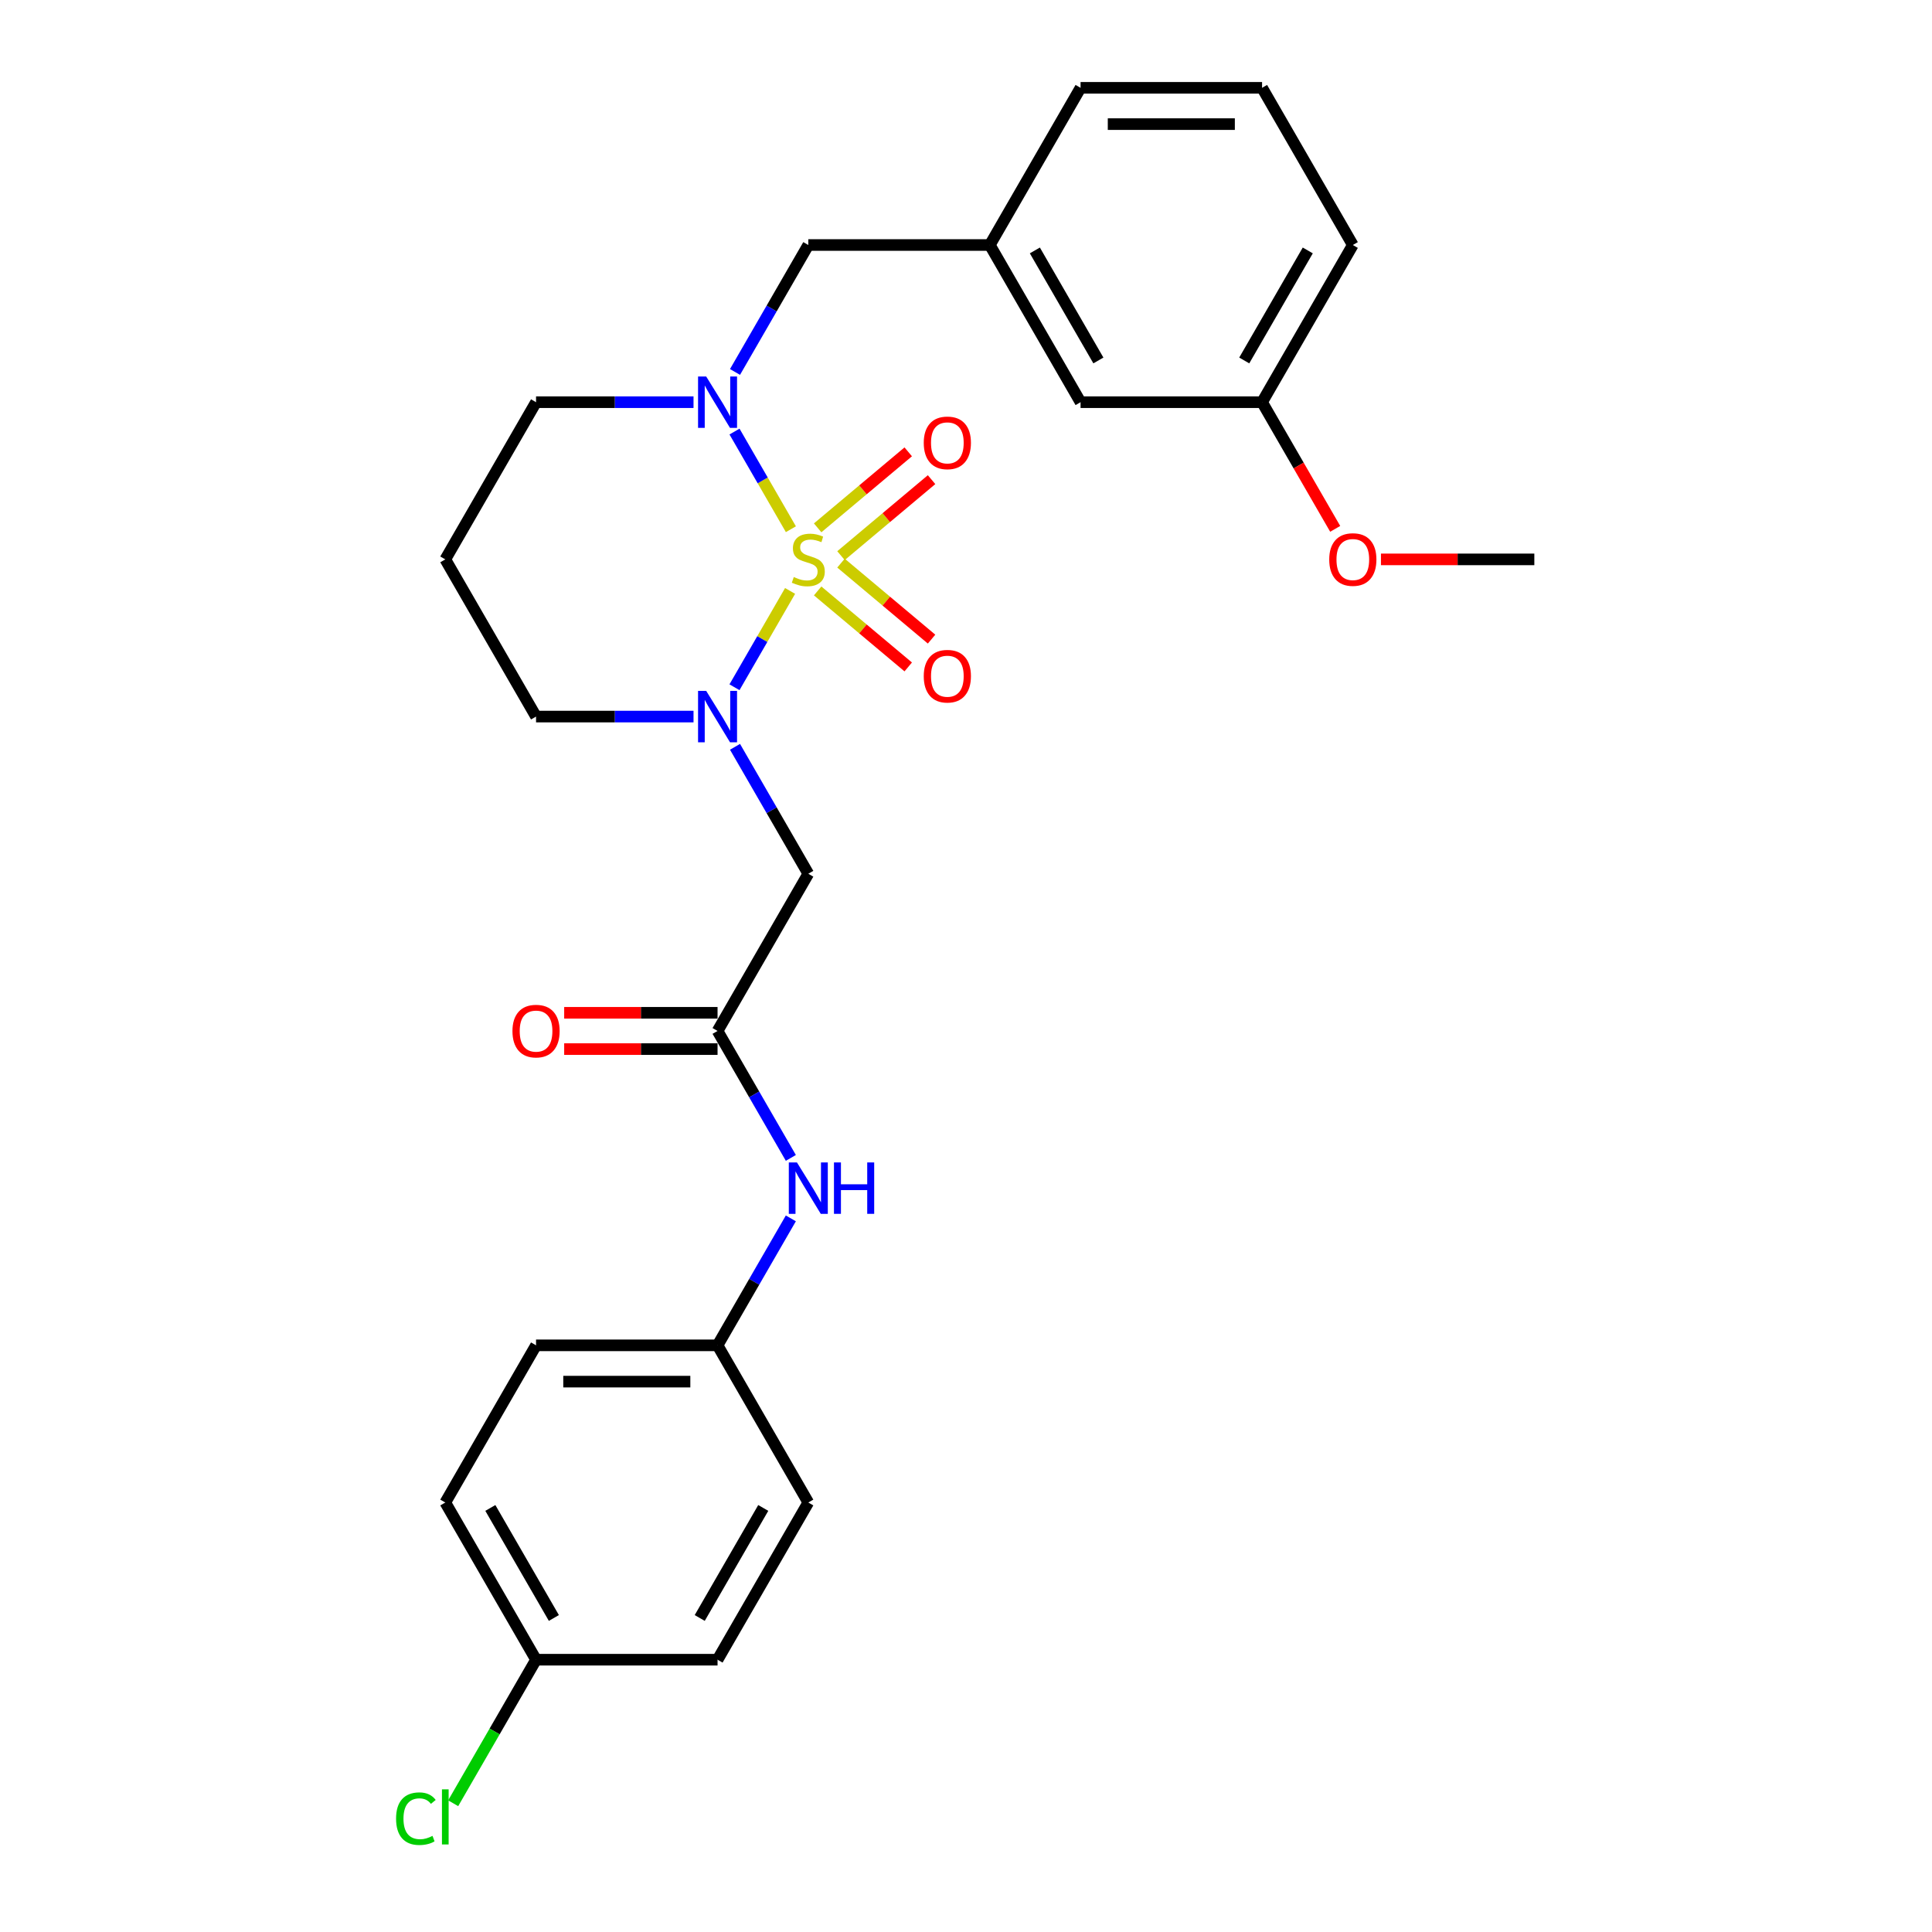 <?xml version='1.0' encoding='iso-8859-1'?>
<svg version='1.1' baseProfile='full'
              xmlns='http://www.w3.org/2000/svg'
                      xmlns:rdkit='http://www.rdkit.org/xml'
                      xmlns:xlink='http://www.w3.org/1999/xlink'
                  xml:space='preserve'
width='1000px' height='1000px' viewBox='0 0 1000 1000'>
<!-- END OF HEADER -->
<rect style='opacity:1.0;fill:#FFFFFF;stroke:none' width='1000' height='1000' x='0' y='0'> </rect>
<path class='bond-0' d='M 408.95,305.864 L 394.559,330.791' style='fill:none;fill-rule:evenodd;stroke:#CCCC00;stroke-width:6px;stroke-linecap:butt;stroke-linejoin:miter;stroke-opacity:1' />
<path class='bond-0' d='M 394.559,330.791 L 380.168,355.717' style='fill:none;fill-rule:evenodd;stroke:#0000FF;stroke-width:6px;stroke-linecap:butt;stroke-linejoin:miter;stroke-opacity:1' />
<path class='bond-1' d='M 409.362,273.922 L 394.771,248.65' style='fill:none;fill-rule:evenodd;stroke:#CCCC00;stroke-width:6px;stroke-linecap:butt;stroke-linejoin:miter;stroke-opacity:1' />
<path class='bond-1' d='M 394.771,248.65 L 380.18,223.377' style='fill:none;fill-rule:evenodd;stroke:#0000FF;stroke-width:6px;stroke-linecap:butt;stroke-linejoin:miter;stroke-opacity:1' />
<path class='bond-4' d='M 435.295,287.605 L 458.736,267.935' style='fill:none;fill-rule:evenodd;stroke:#CCCC00;stroke-width:6px;stroke-linecap:butt;stroke-linejoin:miter;stroke-opacity:1' />
<path class='bond-4' d='M 458.736,267.935 L 482.177,248.266' style='fill:none;fill-rule:evenodd;stroke:#FF0000;stroke-width:6px;stroke-linecap:butt;stroke-linejoin:miter;stroke-opacity:1' />
<path class='bond-4' d='M 423.217,273.211 L 446.658,253.542' style='fill:none;fill-rule:evenodd;stroke:#CCCC00;stroke-width:6px;stroke-linecap:butt;stroke-linejoin:miter;stroke-opacity:1' />
<path class='bond-4' d='M 446.658,253.542 L 470.099,233.873' style='fill:none;fill-rule:evenodd;stroke:#FF0000;stroke-width:6px;stroke-linecap:butt;stroke-linejoin:miter;stroke-opacity:1' />
<path class='bond-5' d='M 423.217,305.862 L 446.658,325.531' style='fill:none;fill-rule:evenodd;stroke:#CCCC00;stroke-width:6px;stroke-linecap:butt;stroke-linejoin:miter;stroke-opacity:1' />
<path class='bond-5' d='M 446.658,325.531 L 470.099,345.2' style='fill:none;fill-rule:evenodd;stroke:#FF0000;stroke-width:6px;stroke-linecap:butt;stroke-linejoin:miter;stroke-opacity:1' />
<path class='bond-5' d='M 435.295,291.468 L 458.736,311.138' style='fill:none;fill-rule:evenodd;stroke:#CCCC00;stroke-width:6px;stroke-linecap:butt;stroke-linejoin:miter;stroke-opacity:1' />
<path class='bond-5' d='M 458.736,311.138 L 482.177,330.807' style='fill:none;fill-rule:evenodd;stroke:#FF0000;stroke-width:6px;stroke-linecap:butt;stroke-linejoin:miter;stroke-opacity:1' />
<path class='bond-2' d='M 380.44,386.549 L 399.409,419.403' style='fill:none;fill-rule:evenodd;stroke:#0000FF;stroke-width:6px;stroke-linecap:butt;stroke-linejoin:miter;stroke-opacity:1' />
<path class='bond-2' d='M 399.409,419.403 L 418.377,452.258' style='fill:none;fill-rule:evenodd;stroke:#000000;stroke-width:6px;stroke-linecap:butt;stroke-linejoin:miter;stroke-opacity:1' />
<path class='bond-10' d='M 358.965,370.897 L 318.211,370.897' style='fill:none;fill-rule:evenodd;stroke:#0000FF;stroke-width:6px;stroke-linecap:butt;stroke-linejoin:miter;stroke-opacity:1' />
<path class='bond-10' d='M 318.211,370.897 L 277.456,370.897' style='fill:none;fill-rule:evenodd;stroke:#000000;stroke-width:6px;stroke-linecap:butt;stroke-linejoin:miter;stroke-opacity:1' />
<path class='bond-6' d='M 380.44,192.524 L 399.409,159.67' style='fill:none;fill-rule:evenodd;stroke:#0000FF;stroke-width:6px;stroke-linecap:butt;stroke-linejoin:miter;stroke-opacity:1' />
<path class='bond-6' d='M 399.409,159.67 L 418.377,126.815' style='fill:none;fill-rule:evenodd;stroke:#000000;stroke-width:6px;stroke-linecap:butt;stroke-linejoin:miter;stroke-opacity:1' />
<path class='bond-11' d='M 358.965,208.176 L 318.211,208.176' style='fill:none;fill-rule:evenodd;stroke:#0000FF;stroke-width:6px;stroke-linecap:butt;stroke-linejoin:miter;stroke-opacity:1' />
<path class='bond-11' d='M 318.211,208.176 L 277.456,208.176' style='fill:none;fill-rule:evenodd;stroke:#000000;stroke-width:6px;stroke-linecap:butt;stroke-linejoin:miter;stroke-opacity:1' />
<path class='bond-3' d='M 418.377,452.258 L 371.404,533.618' style='fill:none;fill-rule:evenodd;stroke:#000000;stroke-width:6px;stroke-linecap:butt;stroke-linejoin:miter;stroke-opacity:1' />
<path class='bond-7' d='M 371.404,533.618 L 390.372,566.473' style='fill:none;fill-rule:evenodd;stroke:#000000;stroke-width:6px;stroke-linecap:butt;stroke-linejoin:miter;stroke-opacity:1' />
<path class='bond-7' d='M 390.372,566.473 L 409.341,599.327' style='fill:none;fill-rule:evenodd;stroke:#0000FF;stroke-width:6px;stroke-linecap:butt;stroke-linejoin:miter;stroke-opacity:1' />
<path class='bond-8' d='M 371.404,524.224 L 331.711,524.224' style='fill:none;fill-rule:evenodd;stroke:#000000;stroke-width:6px;stroke-linecap:butt;stroke-linejoin:miter;stroke-opacity:1' />
<path class='bond-8' d='M 331.711,524.224 L 292.018,524.224' style='fill:none;fill-rule:evenodd;stroke:#FF0000;stroke-width:6px;stroke-linecap:butt;stroke-linejoin:miter;stroke-opacity:1' />
<path class='bond-8' d='M 371.404,543.013 L 331.711,543.013' style='fill:none;fill-rule:evenodd;stroke:#000000;stroke-width:6px;stroke-linecap:butt;stroke-linejoin:miter;stroke-opacity:1' />
<path class='bond-8' d='M 331.711,543.013 L 292.018,543.013' style='fill:none;fill-rule:evenodd;stroke:#FF0000;stroke-width:6px;stroke-linecap:butt;stroke-linejoin:miter;stroke-opacity:1' />
<path class='bond-9' d='M 418.377,126.815 L 512.324,126.815' style='fill:none;fill-rule:evenodd;stroke:#000000;stroke-width:6px;stroke-linecap:butt;stroke-linejoin:miter;stroke-opacity:1' />
<path class='bond-12' d='M 409.341,630.631 L 390.372,663.485' style='fill:none;fill-rule:evenodd;stroke:#0000FF;stroke-width:6px;stroke-linecap:butt;stroke-linejoin:miter;stroke-opacity:1' />
<path class='bond-12' d='M 390.372,663.485 L 371.404,696.34' style='fill:none;fill-rule:evenodd;stroke:#000000;stroke-width:6px;stroke-linecap:butt;stroke-linejoin:miter;stroke-opacity:1' />
<path class='bond-14' d='M 512.324,126.815 L 559.298,208.176' style='fill:none;fill-rule:evenodd;stroke:#000000;stroke-width:6px;stroke-linecap:butt;stroke-linejoin:miter;stroke-opacity:1' />
<path class='bond-14' d='M 535.643,129.625 L 568.524,186.577' style='fill:none;fill-rule:evenodd;stroke:#000000;stroke-width:6px;stroke-linecap:butt;stroke-linejoin:miter;stroke-opacity:1' />
<path class='bond-24' d='M 512.324,126.815 L 559.298,45.455' style='fill:none;fill-rule:evenodd;stroke:#000000;stroke-width:6px;stroke-linecap:butt;stroke-linejoin:miter;stroke-opacity:1' />
<path class='bond-27' d='M 277.456,370.897 L 230.483,289.536' style='fill:none;fill-rule:evenodd;stroke:#000000;stroke-width:6px;stroke-linecap:butt;stroke-linejoin:miter;stroke-opacity:1' />
<path class='bond-13' d='M 277.456,208.176 L 230.483,289.536' style='fill:none;fill-rule:evenodd;stroke:#000000;stroke-width:6px;stroke-linecap:butt;stroke-linejoin:miter;stroke-opacity:1' />
<path class='bond-18' d='M 371.404,696.34 L 418.377,777.7' style='fill:none;fill-rule:evenodd;stroke:#000000;stroke-width:6px;stroke-linecap:butt;stroke-linejoin:miter;stroke-opacity:1' />
<path class='bond-19' d='M 371.404,696.34 L 277.456,696.34' style='fill:none;fill-rule:evenodd;stroke:#000000;stroke-width:6px;stroke-linecap:butt;stroke-linejoin:miter;stroke-opacity:1' />
<path class='bond-19' d='M 357.312,715.129 L 291.548,715.129' style='fill:none;fill-rule:evenodd;stroke:#000000;stroke-width:6px;stroke-linecap:butt;stroke-linejoin:miter;stroke-opacity:1' />
<path class='bond-16' d='M 559.298,208.176 L 653.245,208.176' style='fill:none;fill-rule:evenodd;stroke:#000000;stroke-width:6px;stroke-linecap:butt;stroke-linejoin:miter;stroke-opacity:1' />
<path class='bond-15' d='M 277.456,859.061 L 230.483,777.7' style='fill:none;fill-rule:evenodd;stroke:#000000;stroke-width:6px;stroke-linecap:butt;stroke-linejoin:miter;stroke-opacity:1' />
<path class='bond-15' d='M 286.683,837.462 L 253.801,780.51' style='fill:none;fill-rule:evenodd;stroke:#000000;stroke-width:6px;stroke-linecap:butt;stroke-linejoin:miter;stroke-opacity:1' />
<path class='bond-17' d='M 277.456,859.061 L 256.008,896.21' style='fill:none;fill-rule:evenodd;stroke:#000000;stroke-width:6px;stroke-linecap:butt;stroke-linejoin:miter;stroke-opacity:1' />
<path class='bond-17' d='M 256.008,896.21 L 234.56,933.359' style='fill:none;fill-rule:evenodd;stroke:#00CC00;stroke-width:6px;stroke-linecap:butt;stroke-linejoin:miter;stroke-opacity:1' />
<path class='bond-29' d='M 277.456,859.061 L 371.404,859.061' style='fill:none;fill-rule:evenodd;stroke:#000000;stroke-width:6px;stroke-linecap:butt;stroke-linejoin:miter;stroke-opacity:1' />
<path class='bond-22' d='M 653.245,208.176 L 672.17,240.955' style='fill:none;fill-rule:evenodd;stroke:#000000;stroke-width:6px;stroke-linecap:butt;stroke-linejoin:miter;stroke-opacity:1' />
<path class='bond-22' d='M 672.17,240.955 L 691.095,273.735' style='fill:none;fill-rule:evenodd;stroke:#FF0000;stroke-width:6px;stroke-linecap:butt;stroke-linejoin:miter;stroke-opacity:1' />
<path class='bond-28' d='M 653.245,208.176 L 700.219,126.815' style='fill:none;fill-rule:evenodd;stroke:#000000;stroke-width:6px;stroke-linecap:butt;stroke-linejoin:miter;stroke-opacity:1' />
<path class='bond-28' d='M 644.019,186.577 L 676.901,129.625' style='fill:none;fill-rule:evenodd;stroke:#000000;stroke-width:6px;stroke-linecap:butt;stroke-linejoin:miter;stroke-opacity:1' />
<path class='bond-20' d='M 418.377,777.7 L 371.404,859.061' style='fill:none;fill-rule:evenodd;stroke:#000000;stroke-width:6px;stroke-linecap:butt;stroke-linejoin:miter;stroke-opacity:1' />
<path class='bond-20' d='M 395.059,780.51 L 362.177,837.462' style='fill:none;fill-rule:evenodd;stroke:#000000;stroke-width:6px;stroke-linecap:butt;stroke-linejoin:miter;stroke-opacity:1' />
<path class='bond-21' d='M 277.456,696.34 L 230.483,777.7' style='fill:none;fill-rule:evenodd;stroke:#000000;stroke-width:6px;stroke-linecap:butt;stroke-linejoin:miter;stroke-opacity:1' />
<path class='bond-26' d='M 714.78,289.536 L 754.473,289.536' style='fill:none;fill-rule:evenodd;stroke:#FF0000;stroke-width:6px;stroke-linecap:butt;stroke-linejoin:miter;stroke-opacity:1' />
<path class='bond-26' d='M 754.473,289.536 L 794.166,289.536' style='fill:none;fill-rule:evenodd;stroke:#000000;stroke-width:6px;stroke-linecap:butt;stroke-linejoin:miter;stroke-opacity:1' />
<path class='bond-23' d='M 653.245,45.455 L 559.298,45.455' style='fill:none;fill-rule:evenodd;stroke:#000000;stroke-width:6px;stroke-linecap:butt;stroke-linejoin:miter;stroke-opacity:1' />
<path class='bond-23' d='M 639.153,64.244 L 573.39,64.244' style='fill:none;fill-rule:evenodd;stroke:#000000;stroke-width:6px;stroke-linecap:butt;stroke-linejoin:miter;stroke-opacity:1' />
<path class='bond-25' d='M 653.245,45.455 L 700.219,126.815' style='fill:none;fill-rule:evenodd;stroke:#000000;stroke-width:6px;stroke-linecap:butt;stroke-linejoin:miter;stroke-opacity:1' />
<path  class='atom-0' d='M 410.861 298.668
Q 411.162 298.781, 412.402 299.307
Q 413.642 299.833, 414.995 300.171
Q 416.385 300.472, 417.738 300.472
Q 420.256 300.472, 421.722 299.269
Q 423.187 298.029, 423.187 295.887
Q 423.187 294.422, 422.436 293.52
Q 421.722 292.618, 420.594 292.129
Q 419.467 291.641, 417.588 291.077
Q 415.221 290.363, 413.793 289.687
Q 412.402 289.01, 411.388 287.582
Q 410.41 286.154, 410.41 283.749
Q 410.41 280.405, 412.665 278.338
Q 414.957 276.271, 419.467 276.271
Q 422.548 276.271, 426.043 277.737
L 425.179 280.63
Q 421.985 279.315, 419.58 279.315
Q 416.987 279.315, 415.559 280.405
Q 414.131 281.457, 414.168 283.298
Q 414.168 284.726, 414.882 285.591
Q 415.634 286.455, 416.686 286.944
Q 417.776 287.432, 419.58 287.996
Q 421.985 288.747, 423.413 289.499
Q 424.841 290.25, 425.855 291.791
Q 426.908 293.294, 426.908 295.887
Q 426.908 299.57, 424.427 301.562
Q 421.985 303.516, 417.889 303.516
Q 415.521 303.516, 413.717 302.99
Q 411.951 302.501, 409.847 301.637
L 410.861 298.668
' fill='#CCCC00'/>
<path  class='atom-1' d='M 365.522 357.594
L 374.241 371.686
Q 375.105 373.077, 376.496 375.594
Q 377.886 378.112, 377.961 378.263
L 377.961 357.594
L 381.494 357.594
L 381.494 384.2
L 377.848 384.2
L 368.491 368.793
Q 367.401 366.989, 366.236 364.922
Q 365.109 362.855, 364.771 362.216
L 364.771 384.2
L 361.314 384.2
L 361.314 357.594
L 365.522 357.594
' fill='#0000FF'/>
<path  class='atom-2' d='M 365.522 194.873
L 374.241 208.965
Q 375.105 210.355, 376.496 212.873
Q 377.886 215.391, 377.961 215.541
L 377.961 194.873
L 381.494 194.873
L 381.494 221.479
L 377.848 221.479
L 368.491 206.071
Q 367.401 204.268, 366.236 202.201
Q 365.109 200.134, 364.771 199.495
L 364.771 221.479
L 361.314 221.479
L 361.314 194.873
L 365.522 194.873
' fill='#0000FF'/>
<path  class='atom-5' d='M 478.132 229.224
Q 478.132 222.835, 481.288 219.265
Q 484.445 215.695, 490.345 215.695
Q 496.245 215.695, 499.401 219.265
Q 502.558 222.835, 502.558 229.224
Q 502.558 235.687, 499.364 239.37
Q 496.17 243.015, 490.345 243.015
Q 484.483 243.015, 481.288 239.37
Q 478.132 235.725, 478.132 229.224
M 490.345 240.009
Q 494.403 240.009, 496.583 237.303
Q 498.8 234.56, 498.8 229.224
Q 498.8 224, 496.583 221.37
Q 494.403 218.701, 490.345 218.701
Q 486.286 218.701, 484.069 221.332
Q 481.89 223.962, 481.89 229.224
Q 481.89 234.597, 484.069 237.303
Q 486.286 240.009, 490.345 240.009
' fill='#FF0000'/>
<path  class='atom-6' d='M 478.132 350
Q 478.132 343.611, 481.288 340.041
Q 484.445 336.471, 490.345 336.471
Q 496.245 336.471, 499.401 340.041
Q 502.558 343.611, 502.558 350
Q 502.558 356.463, 499.364 360.146
Q 496.17 363.791, 490.345 363.791
Q 484.483 363.791, 481.288 360.146
Q 478.132 356.501, 478.132 350
M 490.345 360.785
Q 494.403 360.785, 496.583 358.079
Q 498.8 355.336, 498.8 350
Q 498.8 344.776, 496.583 342.146
Q 494.403 339.478, 490.345 339.478
Q 486.286 339.478, 484.069 342.108
Q 481.89 344.739, 481.89 350
Q 481.89 355.373, 484.069 358.079
Q 486.286 360.785, 490.345 360.785
' fill='#FF0000'/>
<path  class='atom-8' d='M 412.496 601.676
L 421.214 615.768
Q 422.079 617.159, 423.469 619.676
Q 424.86 622.194, 424.935 622.344
L 424.935 601.676
L 428.467 601.676
L 428.467 628.282
L 424.822 628.282
L 415.465 612.875
Q 414.375 611.071, 413.21 609.004
Q 412.083 606.937, 411.745 606.298
L 411.745 628.282
L 408.287 628.282
L 408.287 601.676
L 412.496 601.676
' fill='#0000FF'/>
<path  class='atom-8' d='M 431.661 601.676
L 435.269 601.676
L 435.269 612.987
L 448.872 612.987
L 448.872 601.676
L 452.48 601.676
L 452.48 628.282
L 448.872 628.282
L 448.872 615.994
L 435.269 615.994
L 435.269 628.282
L 431.661 628.282
L 431.661 601.676
' fill='#0000FF'/>
<path  class='atom-9' d='M 265.243 533.694
Q 265.243 527.305, 268.4 523.735
Q 271.557 520.165, 277.456 520.165
Q 283.356 520.165, 286.513 523.735
Q 289.67 527.305, 289.67 533.694
Q 289.67 540.157, 286.475 543.84
Q 283.281 547.485, 277.456 547.485
Q 271.594 547.485, 268.4 543.84
Q 265.243 540.195, 265.243 533.694
M 277.456 544.479
Q 281.515 544.479, 283.695 541.773
Q 285.912 539.03, 285.912 533.694
Q 285.912 528.47, 283.695 525.84
Q 281.515 523.171, 277.456 523.171
Q 273.398 523.171, 271.181 525.802
Q 269.001 528.432, 269.001 533.694
Q 269.001 539.067, 271.181 541.773
Q 273.398 544.479, 277.456 544.479
' fill='#FF0000'/>
<path  class='atom-18' d='M 205.004 941.342
Q 205.004 934.728, 208.086 931.271
Q 211.205 927.776, 217.105 927.776
Q 222.591 927.776, 225.522 931.647
L 223.042 933.676
Q 220.9 930.858, 217.105 930.858
Q 213.084 930.858, 210.942 933.563
Q 208.837 936.231, 208.837 941.342
Q 208.837 946.603, 211.017 949.309
Q 213.234 952.015, 217.518 952.015
Q 220.449 952.015, 223.869 950.248
L 224.921 953.067
Q 223.531 953.969, 221.426 954.495
Q 219.322 955.021, 216.992 955.021
Q 211.205 955.021, 208.086 951.489
Q 205.004 947.956, 205.004 941.342
' fill='#00CC00'/>
<path  class='atom-18' d='M 228.754 926.16
L 232.211 926.16
L 232.211 954.683
L 228.754 954.683
L 228.754 926.16
' fill='#00CC00'/>
<path  class='atom-23' d='M 688.006 289.612
Q 688.006 283.223, 691.162 279.653
Q 694.319 276.083, 700.219 276.083
Q 706.119 276.083, 709.275 279.653
Q 712.432 283.223, 712.432 289.612
Q 712.432 296.075, 709.238 299.758
Q 706.043 303.403, 700.219 303.403
Q 694.356 303.403, 691.162 299.758
Q 688.006 296.113, 688.006 289.612
M 700.219 300.397
Q 704.277 300.397, 706.457 297.691
Q 708.674 294.948, 708.674 289.612
Q 708.674 284.388, 706.457 281.758
Q 704.277 279.09, 700.219 279.09
Q 696.16 279.09, 693.943 281.72
Q 691.763 284.351, 691.763 289.612
Q 691.763 294.985, 693.943 297.691
Q 696.16 300.397, 700.219 300.397
' fill='#FF0000'/>
</svg>
